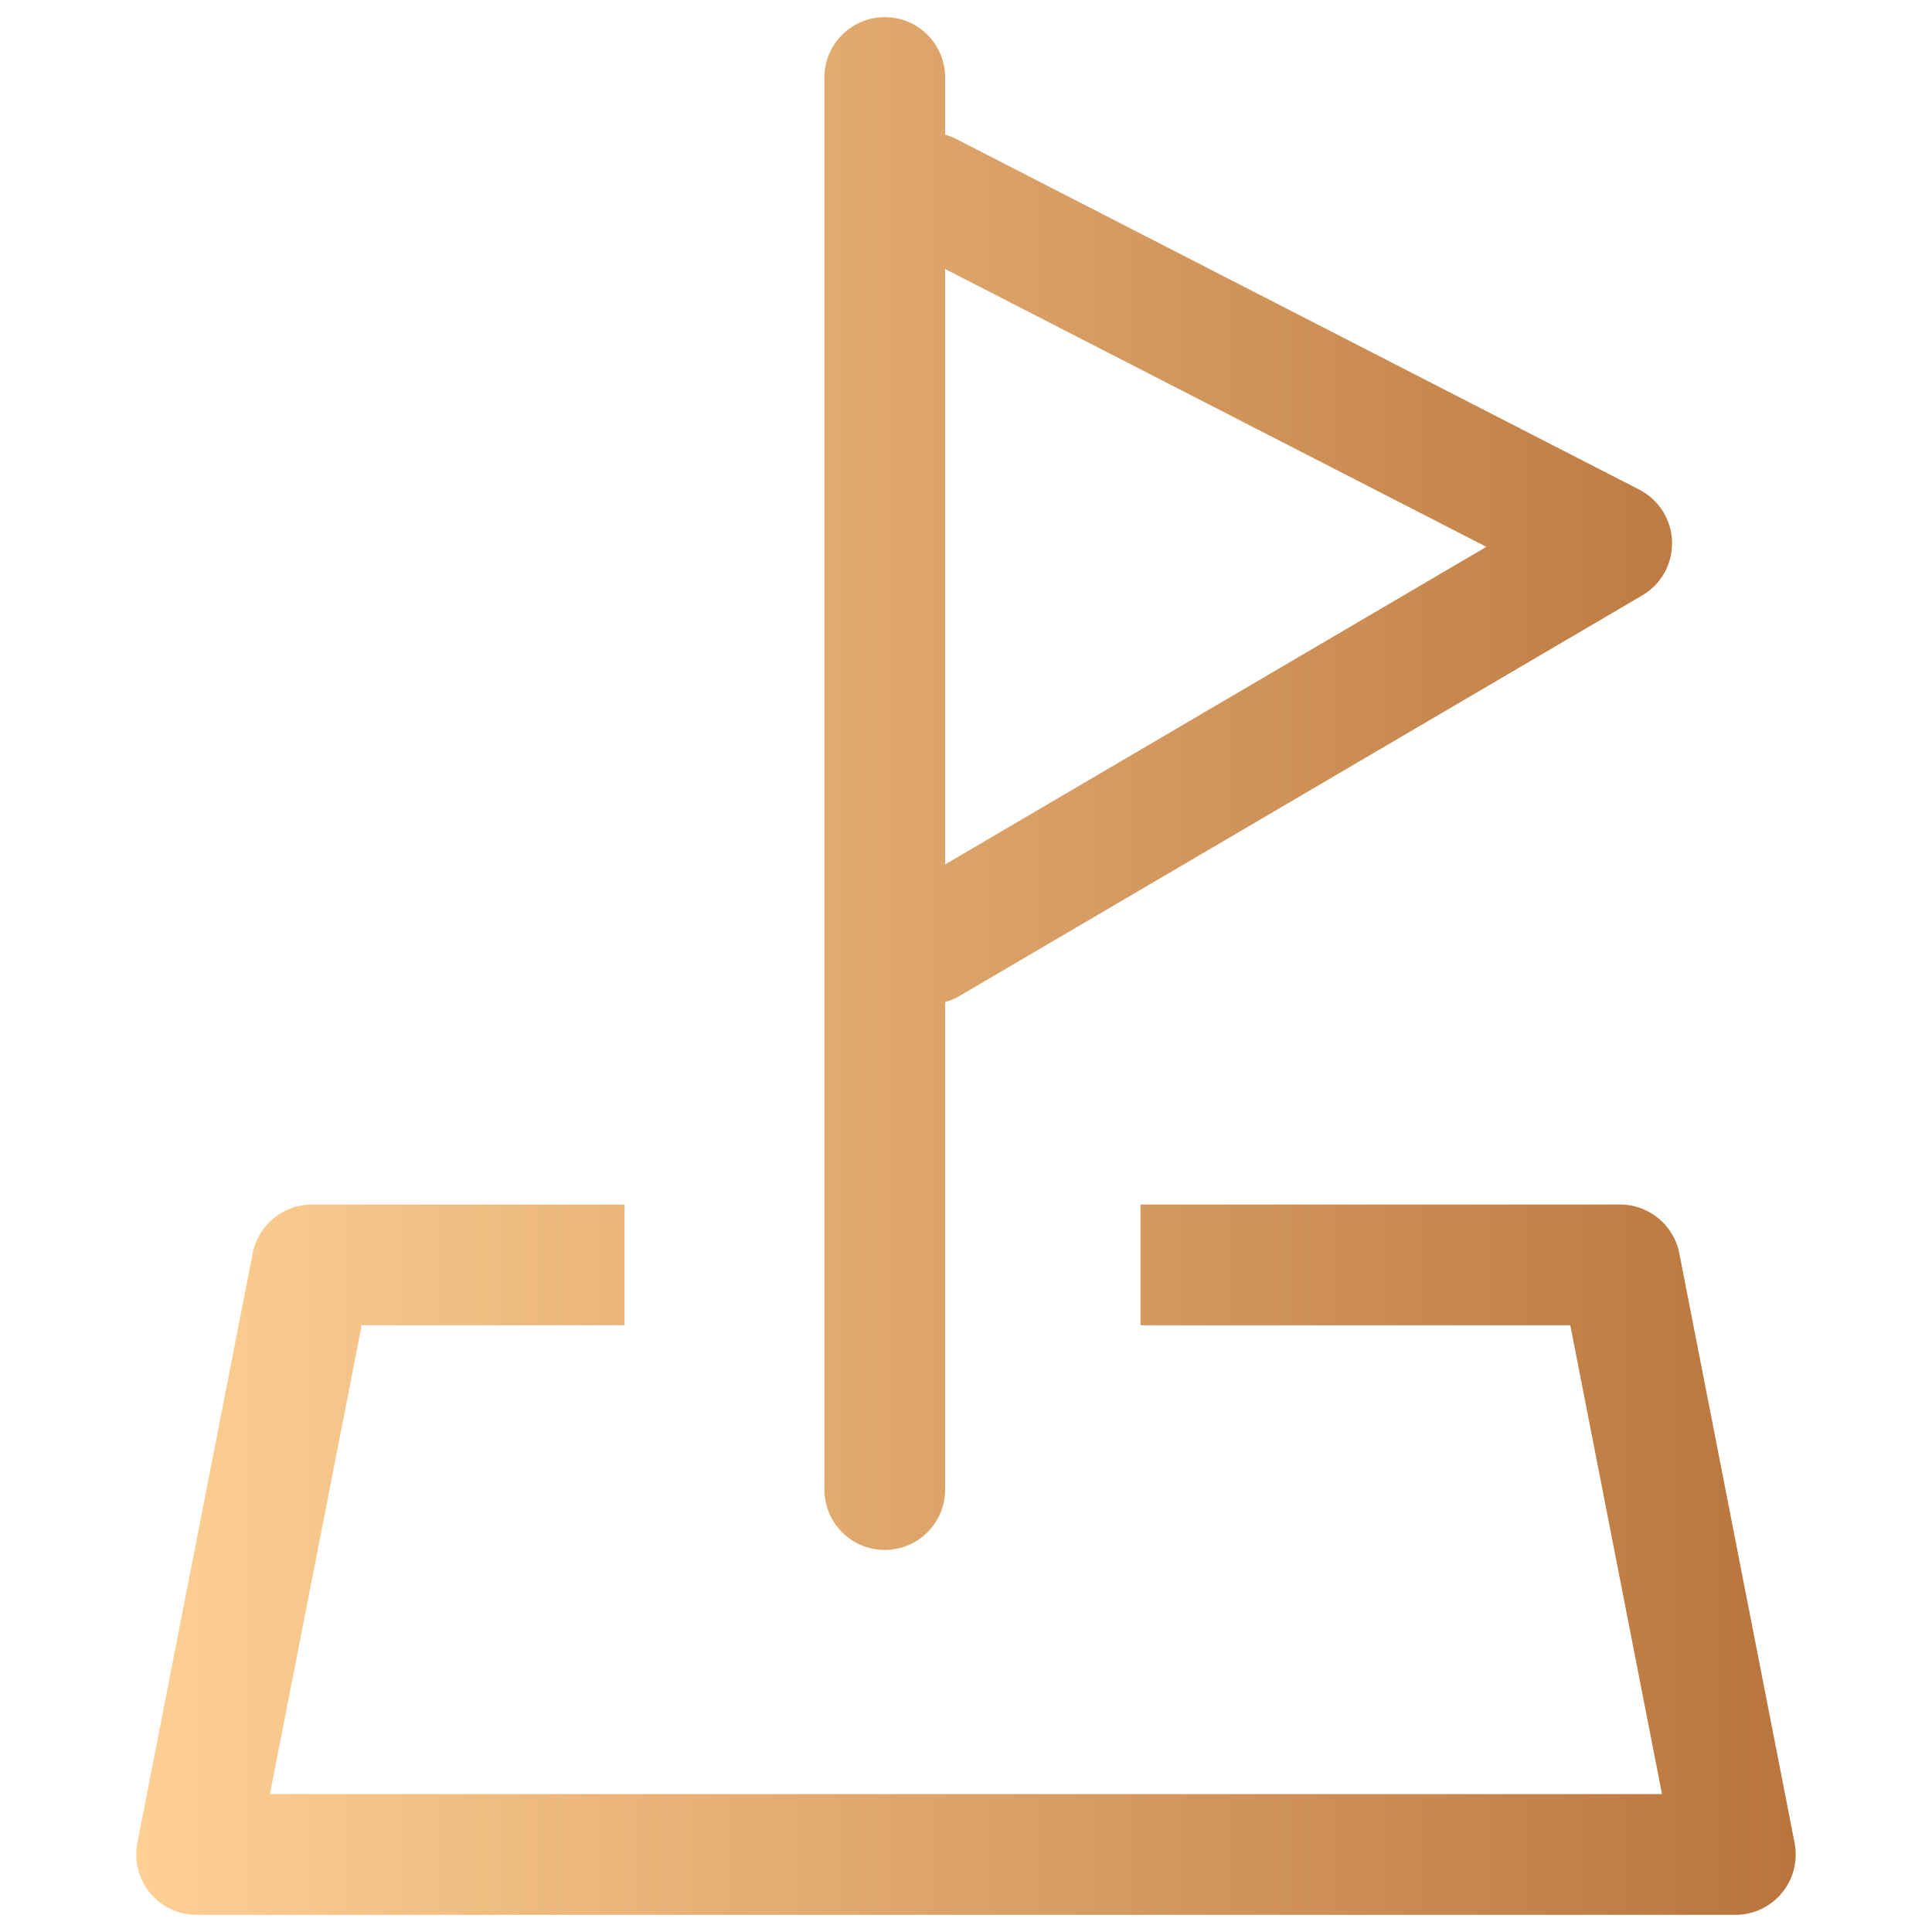 <svg width="24" height="24" viewBox="0 0 24 24" fill="none" xmlns="http://www.w3.org/2000/svg">
<path fill-rule="evenodd" clip-rule="evenodd" d="M10.991 0.213C11.405 0.213 11.741 0.549 11.741 0.963V1.673C11.789 1.686 11.835 1.704 11.881 1.728L20.363 6.082C20.607 6.207 20.763 6.455 20.771 6.728C20.778 7.002 20.637 7.258 20.401 7.396L11.918 12.373C11.861 12.406 11.802 12.431 11.741 12.448V18.504C11.741 18.918 11.405 19.254 10.991 19.254C10.577 19.254 10.241 18.918 10.241 18.504V0.963C10.241 0.549 10.577 0.213 10.991 0.213ZM11.741 10.738V3.342L18.464 6.793L11.741 10.738ZM3.875 14.963C3.516 14.963 3.208 15.217 3.139 15.569L1.706 22.893C1.663 23.113 1.721 23.341 1.863 23.514C2.006 23.687 2.218 23.787 2.442 23.787H21.557C21.781 23.787 21.994 23.687 22.136 23.514C22.279 23.341 22.336 23.113 22.293 22.893L20.861 15.569C20.792 15.217 20.483 14.963 20.125 14.963H14.168V16.463H19.507L20.646 22.287H3.353L4.493 16.463H7.758V14.963H3.875Z" fill="url(#paint0_linear_7242_2414)"/>
<defs>
<linearGradient id="paint0_linear_7242_2414" x1="1.692" y1="12" x2="22.307" y2="12" gradientUnits="userSpaceOnUse">
<stop stop-color="#FED094"/>
<stop offset="1" stop-color="#B9753B"/>
</linearGradient>
</defs>
</svg>

